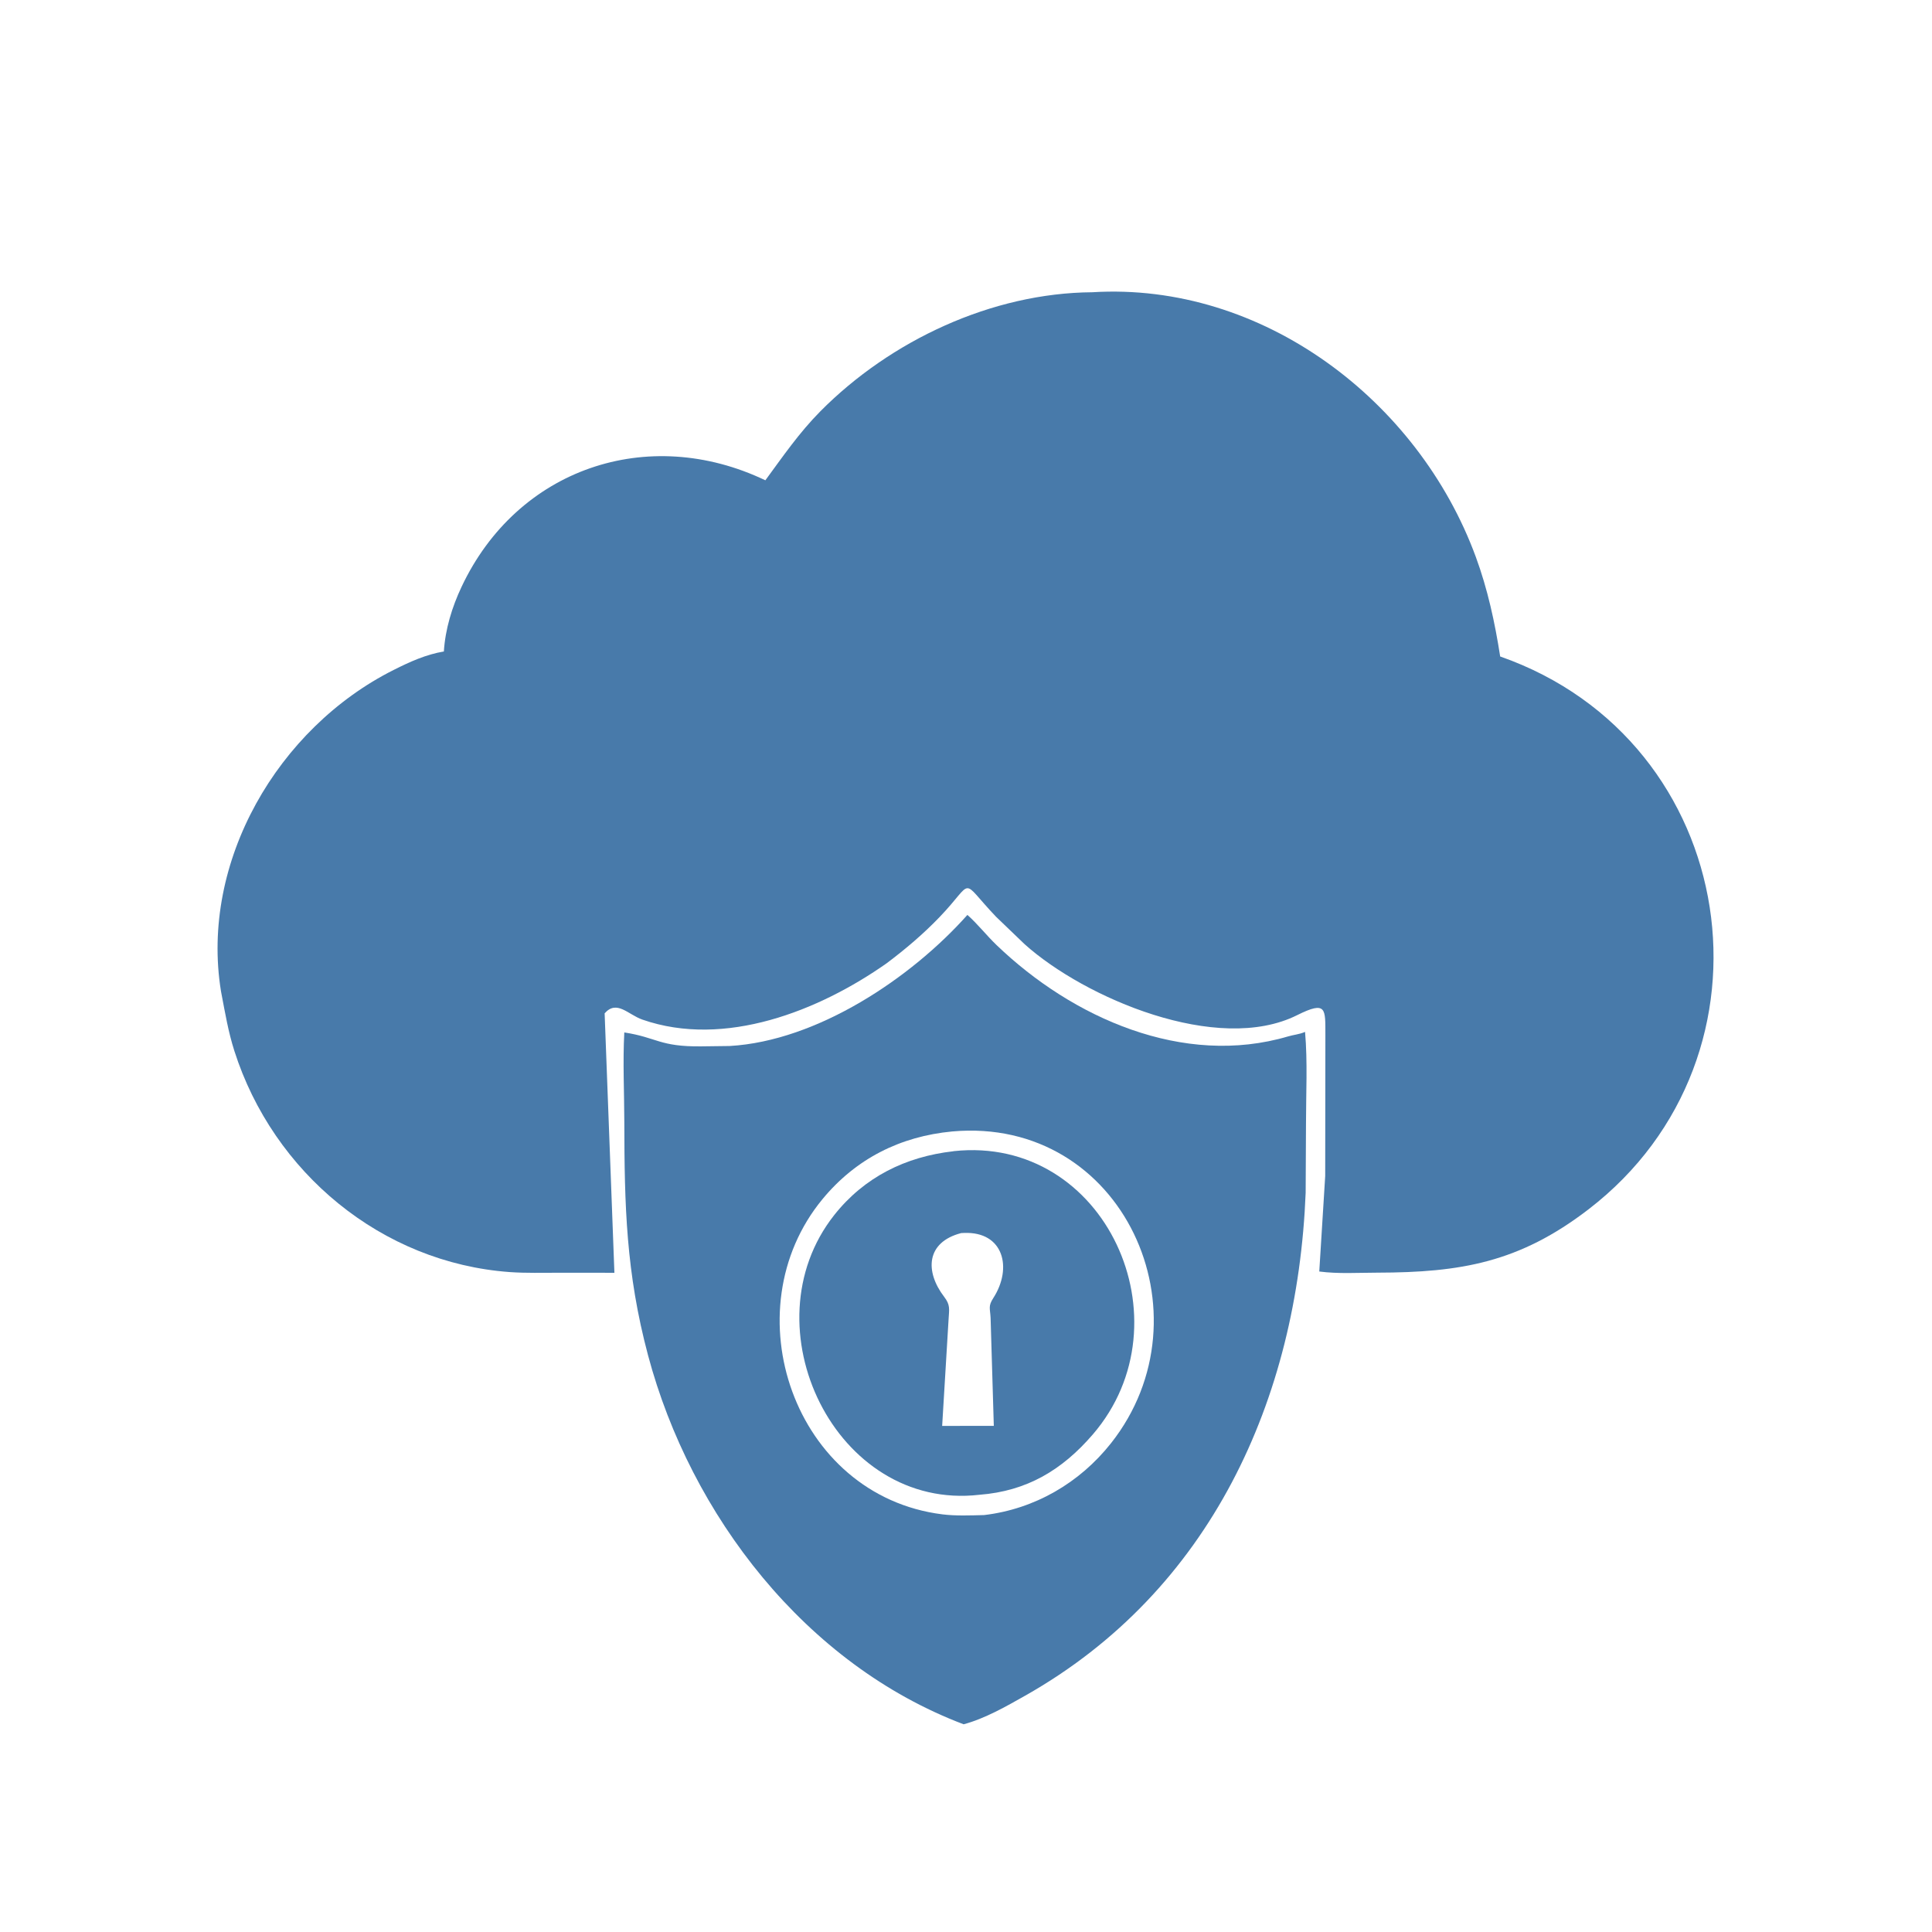 <svg version="1.1" xmlns="http://www.w3.org/2000/svg" style="display: block;" viewBox="0 0 2048 2048" width="640" height="640">
<path transform="translate(0,0)" fill="rgb(72,122,170)" d="M 939.833 1021.15 C 868.094 1071.58 768.224 1111.18 681 1080.84 C 665.753 1075.53 653.848 1059.51 640.94 1074.18 L 651.297 1349.2 L 592.576 1349.17 C 575.217 1349.11 557.6 1349.7 540.288 1348.45 C 404.626 1338.59 289.693 1243.13 248.43 1114 C 241.961 1093.76 238.67 1073.86 234.694 1053.13 L 234.272 1050.88 C 211.917 913.538 294.484 771.777 417.4 710.113 C 434.617 701.475 451.394 693.827 470.512 690.584 C 472.045 666.79 479.115 643.671 489.224 622.172 C 548.18 496.783 686.631 449.55 811.311 509.133 C 830.011 483.696 847.19 458.626 869.567 436.047 C 944.108 360.833 1051.41 310.57 1157.86 309.793 C 1338.22 298.729 1503.55 424.555 1564.41 590.305 C 1577.02 624.641 1584.64 659.832 1590.25 695.889 C 1845.86 785.401 1895.58 1119.21 1683.94 1281.9 C 1610.57 1338.3 1548.41 1348.9 1460 1349.07 C 1439.78 1349.1 1418.53 1350.49 1398.48 1347.85 L 1404.77 1246.61 L 1404.96 1097.15 C 1404.86 1069.46 1406.51 1060.4 1374.97 1076.13 C 1290.63 1118.2 1149.83 1057.93 1086.32 1001.06 L 1055.8 971.753 C 1016.37 930.316 1033.96 932.578 995.941 972.183 C 978.71 990.135 959.7 1006.22 939.833 1021.15 z"/>
<path transform="translate(0,0)" fill="rgb(72,122,170)" d="M 1021.48 1827.81 C 854.085 1764.45 732.249 1606.5 686.946 1436.65 C 663.562 1348.98 661.961 1277.68 661.806 1189.52 C 661.751 1158.03 660.096 1125.82 661.785 1094.43 C 696.613 1099.78 698.938 1109.67 743.334 1109.18 L 773.482 1108.8 C 866.248 1103.52 965.922 1036.81 1025.48 969.846 C 1036.51 979.607 1045.72 991.566 1056.37 1001.79 C 1136.73 1079.02 1254.33 1131.42 1365.41 1098.64 C 1371.1 1096.96 1376.94 1096.48 1382.46 1094.25 L 1383.41 1093.84 C 1386.21 1125.72 1384.4 1159.04 1384.41 1191.09 L 1384.05 1264.41 C 1375.34 1483.44 1283.21 1686.39 1086.9 1797.38 C 1066.68 1808.81 1043.96 1821.85 1021.48 1827.81 z M 1009.33 1199.4 C 954.317 1204.6 907.325 1228.24 871.953 1271.05 C 774.501 1389.02 841.346 1585.57 999 1605.28 C 1013.23 1607.06 1028.9 1606.4 1043.25 1606.03 C 1096.64 1599.71 1144.37 1572.05 1177.7 1529.89 C 1285.19 1393.92 1190.71 1183.14 1009.33 1199.4 z"/>
<path transform="translate(0,0)" fill="rgb(72,122,170)" d="M 1038.25 1584.52 C 885.723 1602.2 791.164 1405.95 884.269 1288.08 C 916.164 1247.71 960.041 1226.12 1010.52 1220.39 L 1011.01 1220.26 C 1172.02 1202.97 1261.21 1401.07 1158.5 1520.47 C 1125.83 1558.45 1088.38 1580.66 1038.25 1584.52 z M 1018.94 1307.1 C 981.466 1316.79 980.408 1348 1000.88 1374.72 C 1007.58 1383.47 1006.13 1387.69 1005.53 1398.67 L 998.73 1511.54 L 1031.26 1511.48 L 1053.48 1511.5 L 1050.07 1397 C 1049.55 1386.89 1047.36 1384.62 1052.89 1376.07 C 1073.57 1344.12 1063.81 1305.37 1022.05 1306.97 L 1018.94 1307.1 z"/>
</svg>